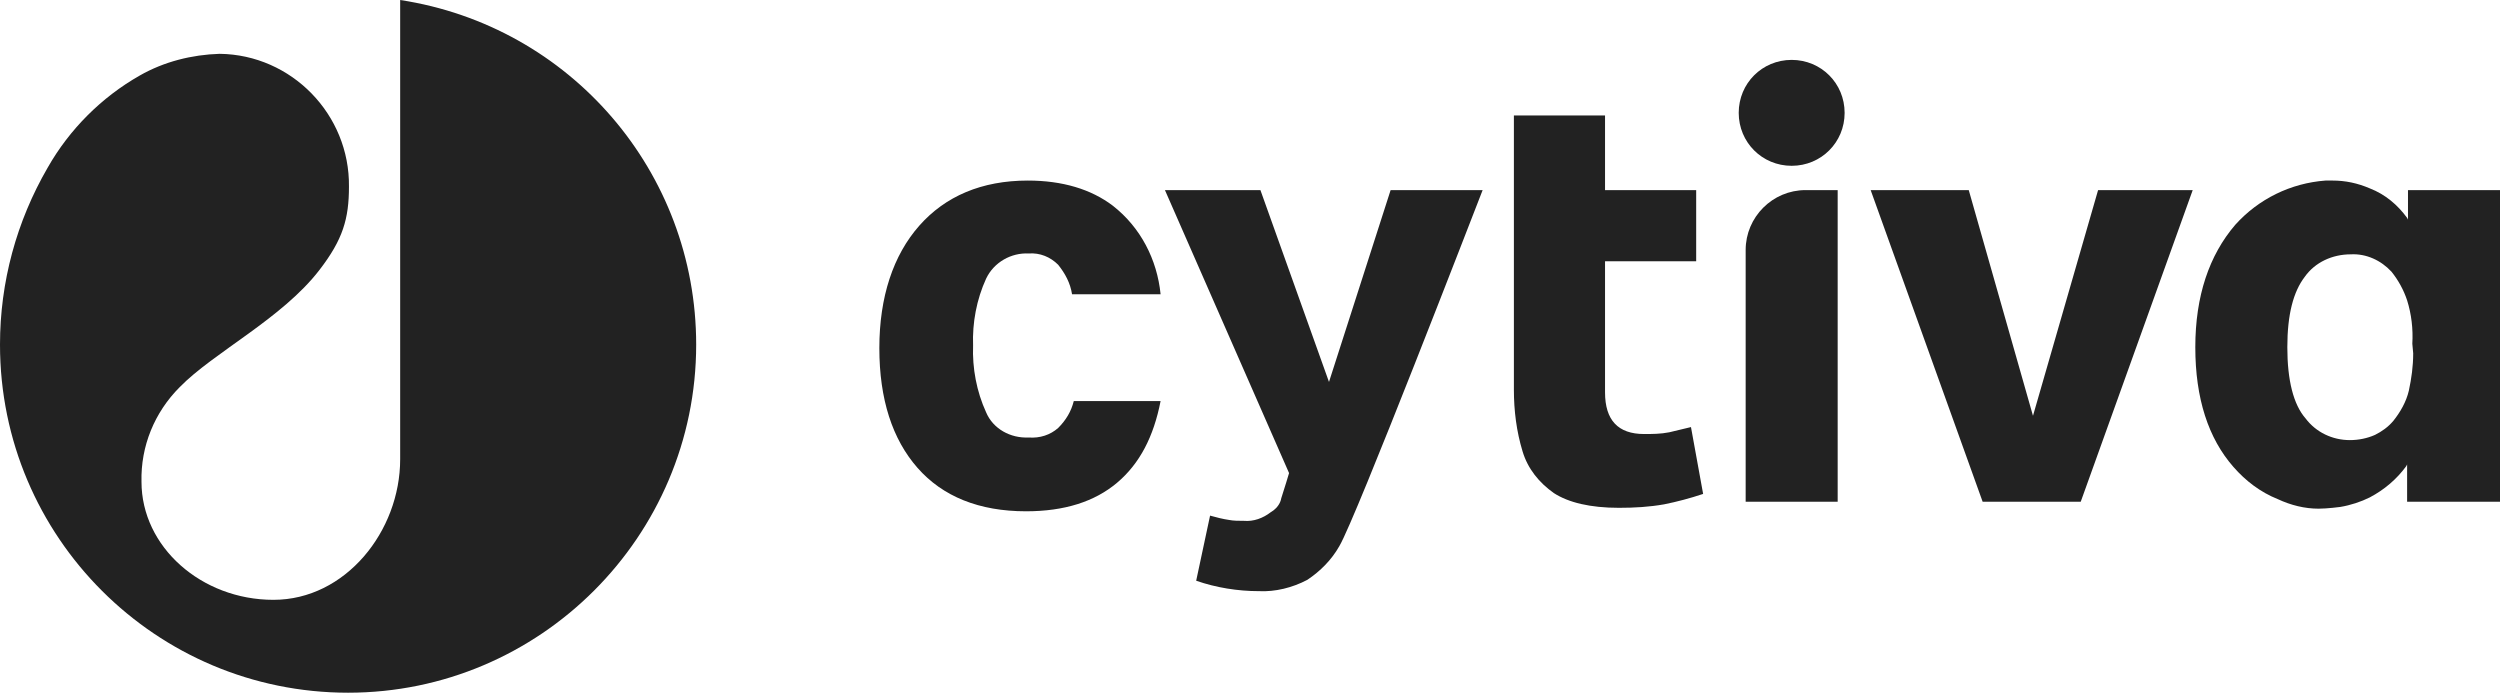 <svg xmlns="http://www.w3.org/2000/svg" xmlns:xlink="http://www.w3.org/1999/xlink" id="cytiva_logo" x="0px" y="0px" viewBox="0 0 288 79.8" style="enable-background:new 0 0 288 79.8;" xml:space="preserve"><style type="text/css">	.st0{fill:#222222;}</style><path class="st0" d="M118.5,50.4c-2.1,0.1-4.1-1-4.9-2.9c-1.1-2.4-1.6-5.1-1.5-7.7c-0.1-2.6,0.4-5.3,1.5-7.7c0.9-1.9,2.9-3,4.9-2.9 c1.3-0.1,2.5,0.4,3.4,1.3c0.8,1,1.4,2.1,1.6,3.4l10.2,0c-0.4-4-2.3-7.7-5.5-10.2c-2.5-1.9-5.8-2.9-9.8-2.9c-5.3,0-9.5,1.8-12.5,5.2 s-4.6,8.2-4.6,14.1s1.5,10.5,4.4,13.8s7.1,5,12.5,5c4.4,0,7.9-1.1,10.5-3.3s4.2-5.3,5-9.4h-10c-0.3,1.2-0.9,2.2-1.8,3.1 C121,50.1,119.8,50.5,118.5,50.4z"></path><path class="st0" d="M196.2,56.9l-1.4-7.7c-0.8,0.2-1.7,0.4-2.5,0.6c-1,0.2-2,0.2-2.9,0.2c-3,0-4.5-1.6-4.5-4.8V30.1h10.5v-8.2 h-10.5v-8.6h-10.5v31.6c0,2.4,0.3,4.8,1,7.1c0.6,2,1.9,3.6,3.6,4.8c1.7,1.1,4.2,1.7,7.5,1.7c1.8,0,3.5-0.1,5.2-0.4 C193.2,57.8,194.7,57.4,196.2,56.9z"></path><path class="st0" d="M201.1,28.8v29h10.6V21.9H208C204.2,21.9,201.1,25,201.1,28.8C201.1,28.8,201.1,28.8,201.1,28.8z"></path><polygon class="st0" points="241.7,21.9 234.2,47.9 226.8,21.9 215.5,21.9 228.4,57.8 239.7,57.8 252.6,21.9 "></polygon><path class="st0" d="M145.2,21.9h-11l14.3,32.6l0,0c0,0-0.6,2-0.9,2.9c-0.1,0.6-0.5,1.1-0.9,1.4l-0.3,0.2c-0.9,0.7-2,1.1-3.1,1 c-0.6,0-1.2,0-1.7-0.1c-0.7-0.1-1.5-0.3-2.2-0.5l-1.6,7.5c2.3,0.8,4.8,1.2,7.2,1.2c1.9,0.1,3.9-0.4,5.6-1.3c1.5-1,2.8-2.3,3.7-3.9 c1.9-3.2,15.6-38.7,16.5-41h-10.6L153.1,44L145.2,21.9z"></path><path class="st0" d="M277.4,25.3l-0.1-0.2c-1.1-1.5-2.5-2.7-4.3-3.4c-1.4-0.6-2.8-0.9-4.3-0.9h-0.8c-4,0.3-7.7,2.1-10.4,5.1 c-3,3.5-4.6,8.2-4.6,14.1s1.5,10.5,4.4,13.8c1.4,1.6,3.1,2.9,5.1,3.7c1.5,0.7,3.1,1.1,4.7,1.1c1,0,2.5-0.2,2.5-0.2 c1.2-0.2,2.4-0.6,3.4-1.1c1.7-0.9,3.1-2.1,4.2-3.6l0.1-0.2v4.3H288V21.9h-10.6V25.3z M278,40.7c0,1.5-0.2,2.9-0.5,4.3 c-0.3,1.3-1,2.5-1.8,3.5c-0.6,0.7-1.3,1.2-2.1,1.6c-0.9,0.4-1.9,0.6-2.9,0.6c-2,0-3.9-0.9-5.1-2.5c-1.4-1.6-2.1-4.4-2.1-8.2 s0.7-6.4,2-8.1c1.2-1.7,3.2-2.6,5.3-2.6c1.8-0.1,3.5,0.7,4.7,2c0.8,1,1.4,2.1,1.8,3.3c0.5,1.6,0.7,3.3,0.6,5L278,40.7z"></path><path class="st0" d="M206.4,6.9c-3.4,0-6.1,2.7-6.1,6.1c0,3.4,2.7,6.1,6.1,6.1c3.4,0,6.1-2.7,6.1-6.1c0,0,0,0,0,0 C212.5,9.6,209.8,6.9,206.4,6.9z"></path><path class="st0" d="M0,39.7c0,22.2,18,40.1,40.1,40.1s40.1-18,40.1-40.1C80.2,19.8,65.7,3,46.1,0c0,0,0,52.7,0,52.9 c0,8.3-6.3,16.2-14.6,16.2S16.3,63,16.3,55.5c-0.1-4.1,1.5-8,4.4-10.9c3.9-4,11.8-7.9,16.1-13.5c2.7-3.5,3.4-5.9,3.4-9.6 c0.1-8.3-6.6-15.2-14.9-15.3c-3.2,0.1-6.4,0.9-9.2,2.5C11.7,11.2,8,14.9,5.5,19.3C1.9,25.5,0,32.5,0,39.7z"></path></svg>